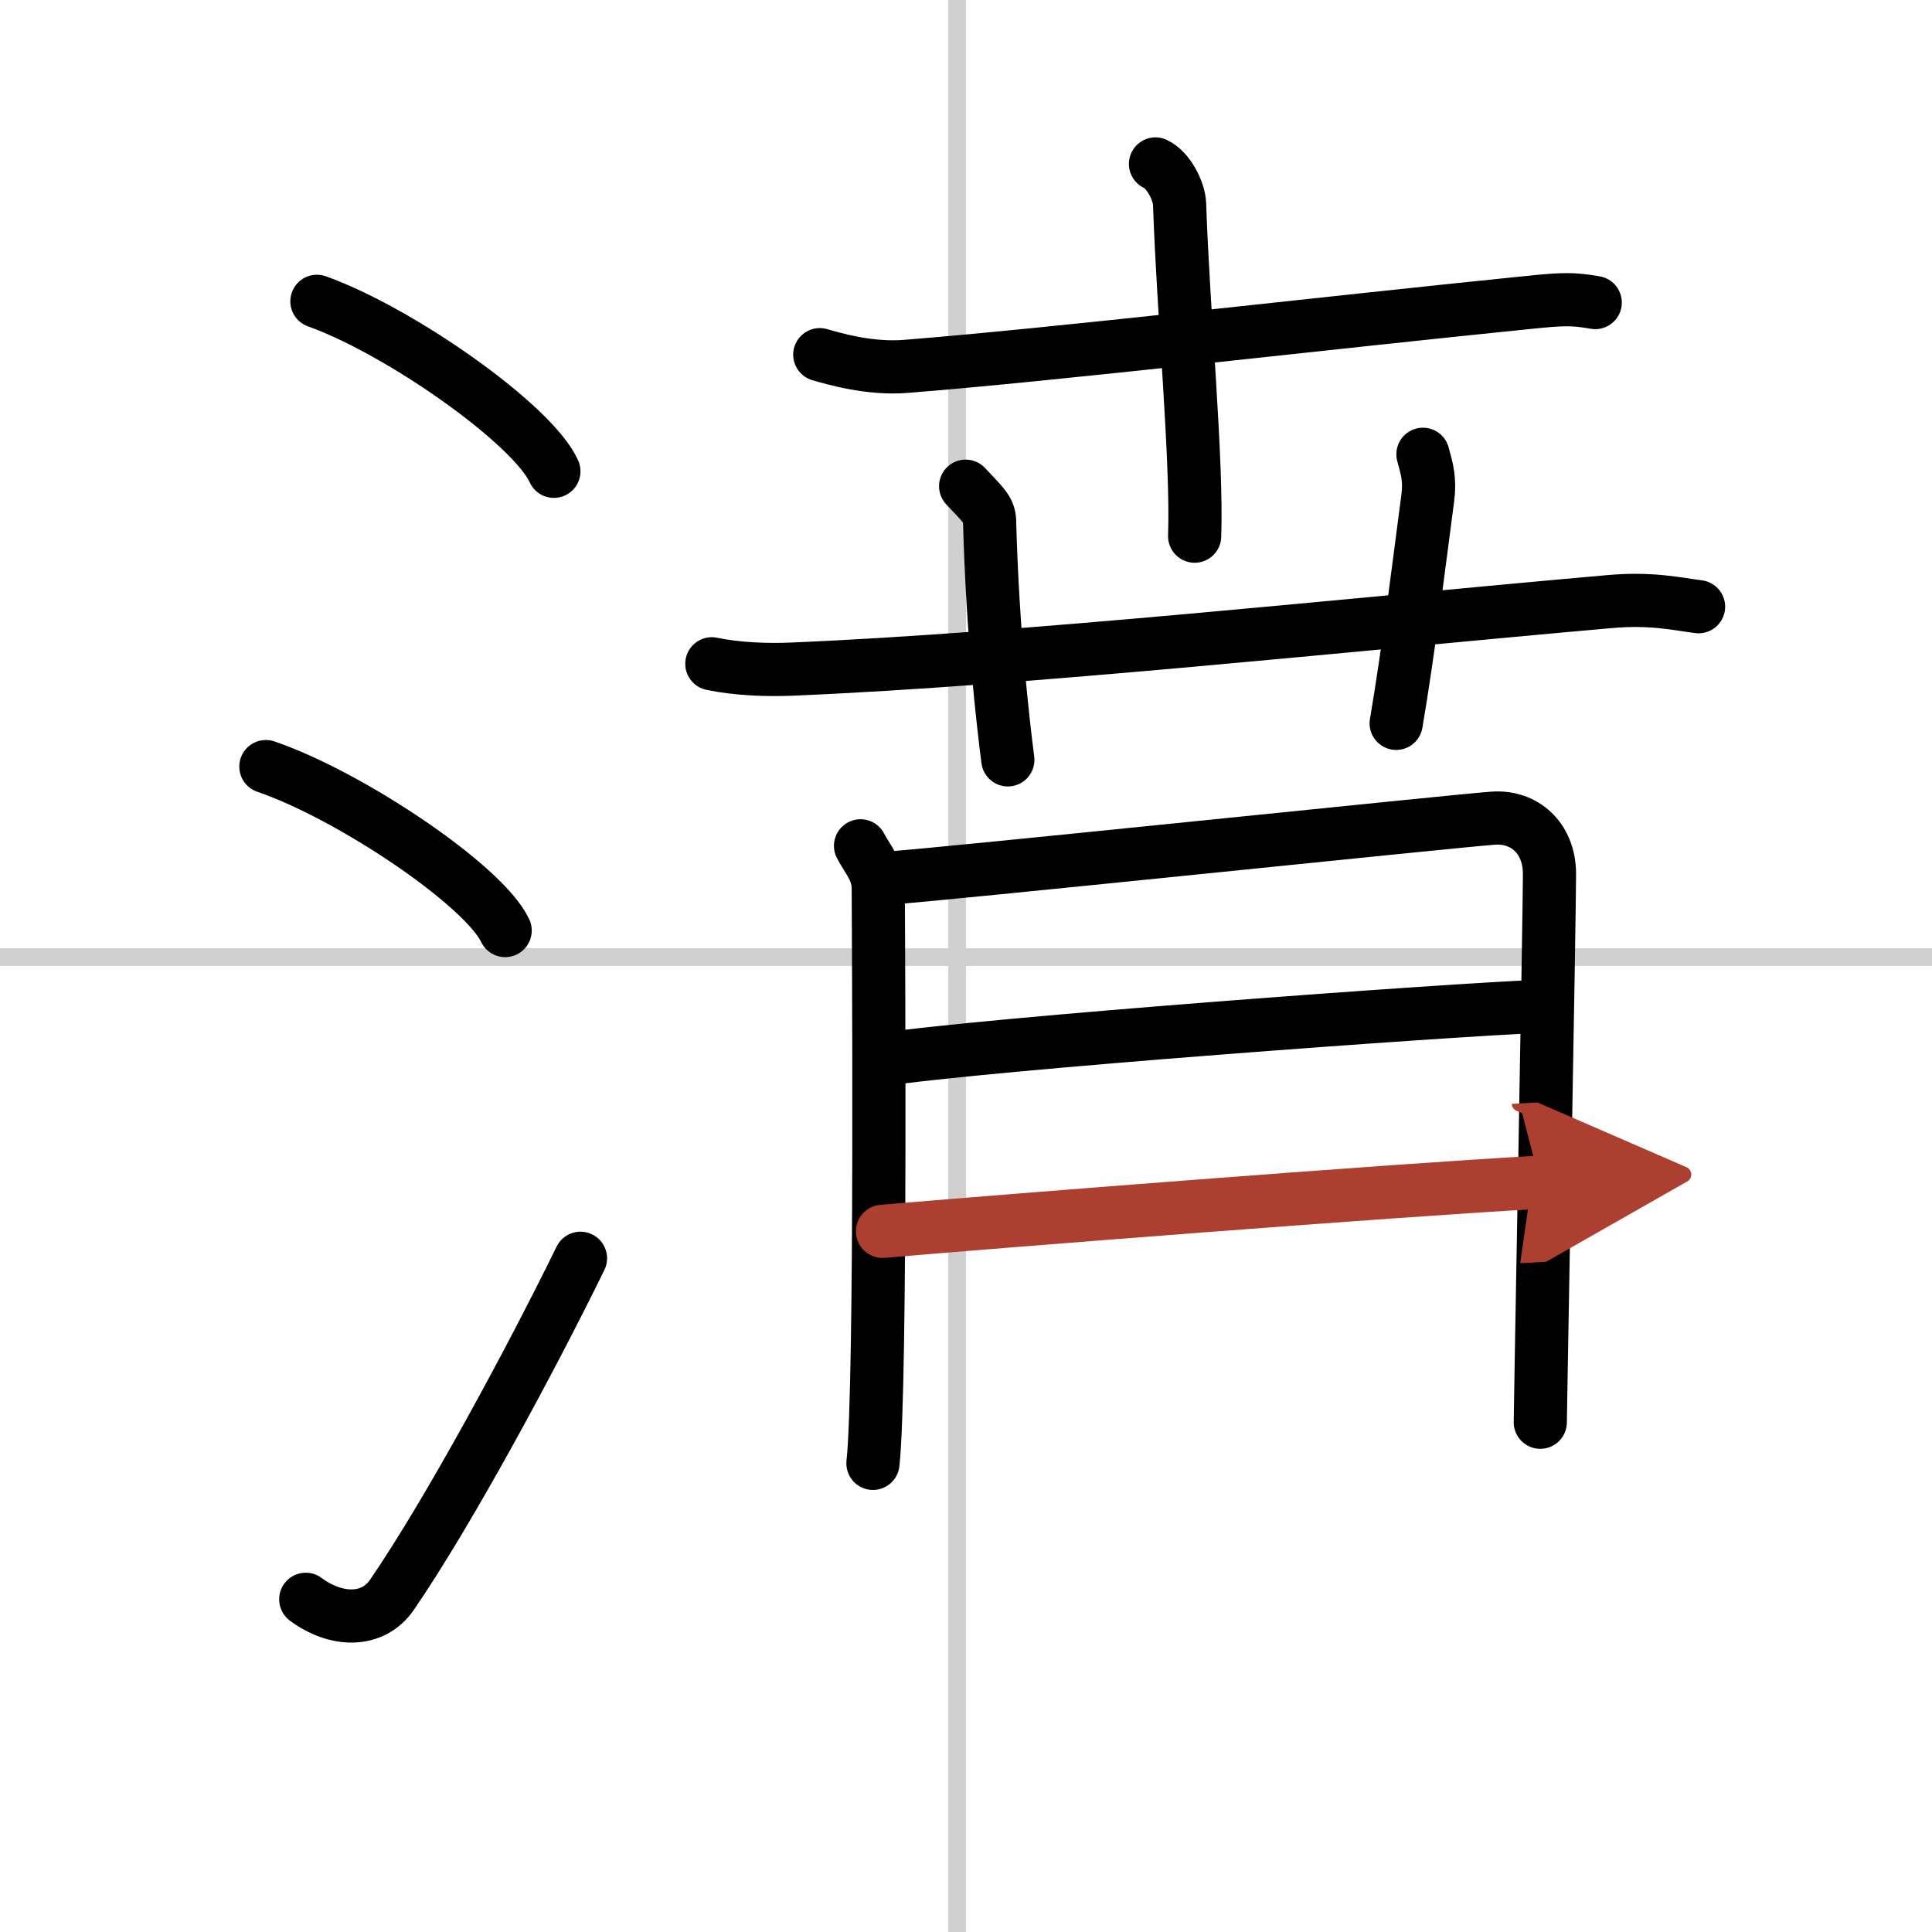 <svg width="400" height="400" viewBox="0 0 109 109" xmlns="http://www.w3.org/2000/svg"><defs><marker id="a" markerWidth="4" orient="auto" refX="1" refY="5" viewBox="0 0 10 10"><polyline points="0 0 10 5 0 10 1 5" fill="#ad3f31" stroke="#ad3f31"/></marker></defs><g fill="none" stroke="#000" stroke-linecap="round" stroke-linejoin="round" stroke-width="3"><rect width="100%" height="100%" fill="#fff" stroke="#fff"/><line x1="54" x2="54" y2="109" stroke="#d0d0d0" stroke-width="1"/><line x2="109" y1="54" y2="54" stroke="#d0d0d0" stroke-width="1"/><path d="m17.88 17c4.72 1.69 12.19 6.96 13.37 9.59"/><path d="m15 43.25c4.77 1.63 12.31 6.71 13.5 9.25"/><path d="m17.25 90.23c1.71 1.27 3.78 1.32 4.86-0.25 3.14-4.57 7.79-13.16 10.64-18.99"/><path d="m46.25 20.01c0.77 0.22 2.82 0.83 4.86 0.66 8.35-0.66 23.39-2.42 35.06-3.6 2.04-0.21 2.56-0.22 3.83 0"/><path d="m65.19 9.25c0.75 0.35 1.33 1.54 1.36 2.25 0.21 6.25 1 14.43 0.85 18.75"/><path d="m40.16 37.45c1.43 0.3 3.1 0.36 4.53 0.3 13.16-0.55 31.3-2.5 46.13-3.81 2.38-0.21 3.82 0.14 5.01 0.29"/><path d="m54.48 27.43c0.95 1.02 1.33 1.32 1.35 1.95 0.17 6.37 0.76 11.37 1.03 13.49"/><path d="m80.28 25.63c0.23 0.83 0.41 1.43 0.27 2.48-0.55 4.14-1.05 8.39-1.78 12.7"/><path d="m48.55 47.72c0.41 0.79 1 1.37 1 2.42s0.19 28.02-0.3 32.42"/><path d="m50.23 49.53c2.31-0.13 31.89-3.22 34-3.37 1.75-0.13 3.19 1.09 3.19 3.16 0 2.33-0.52 30.16-0.52 30.92"/><path d="m49.6 59.81c6-0.93 32.47-2.86 37.25-3.03"/><path d="m49.79 69.47c6.51-0.56 28.94-2.33 37.09-2.77" marker-end="url(#a)" stroke="#ad3f31"/></g></svg>
